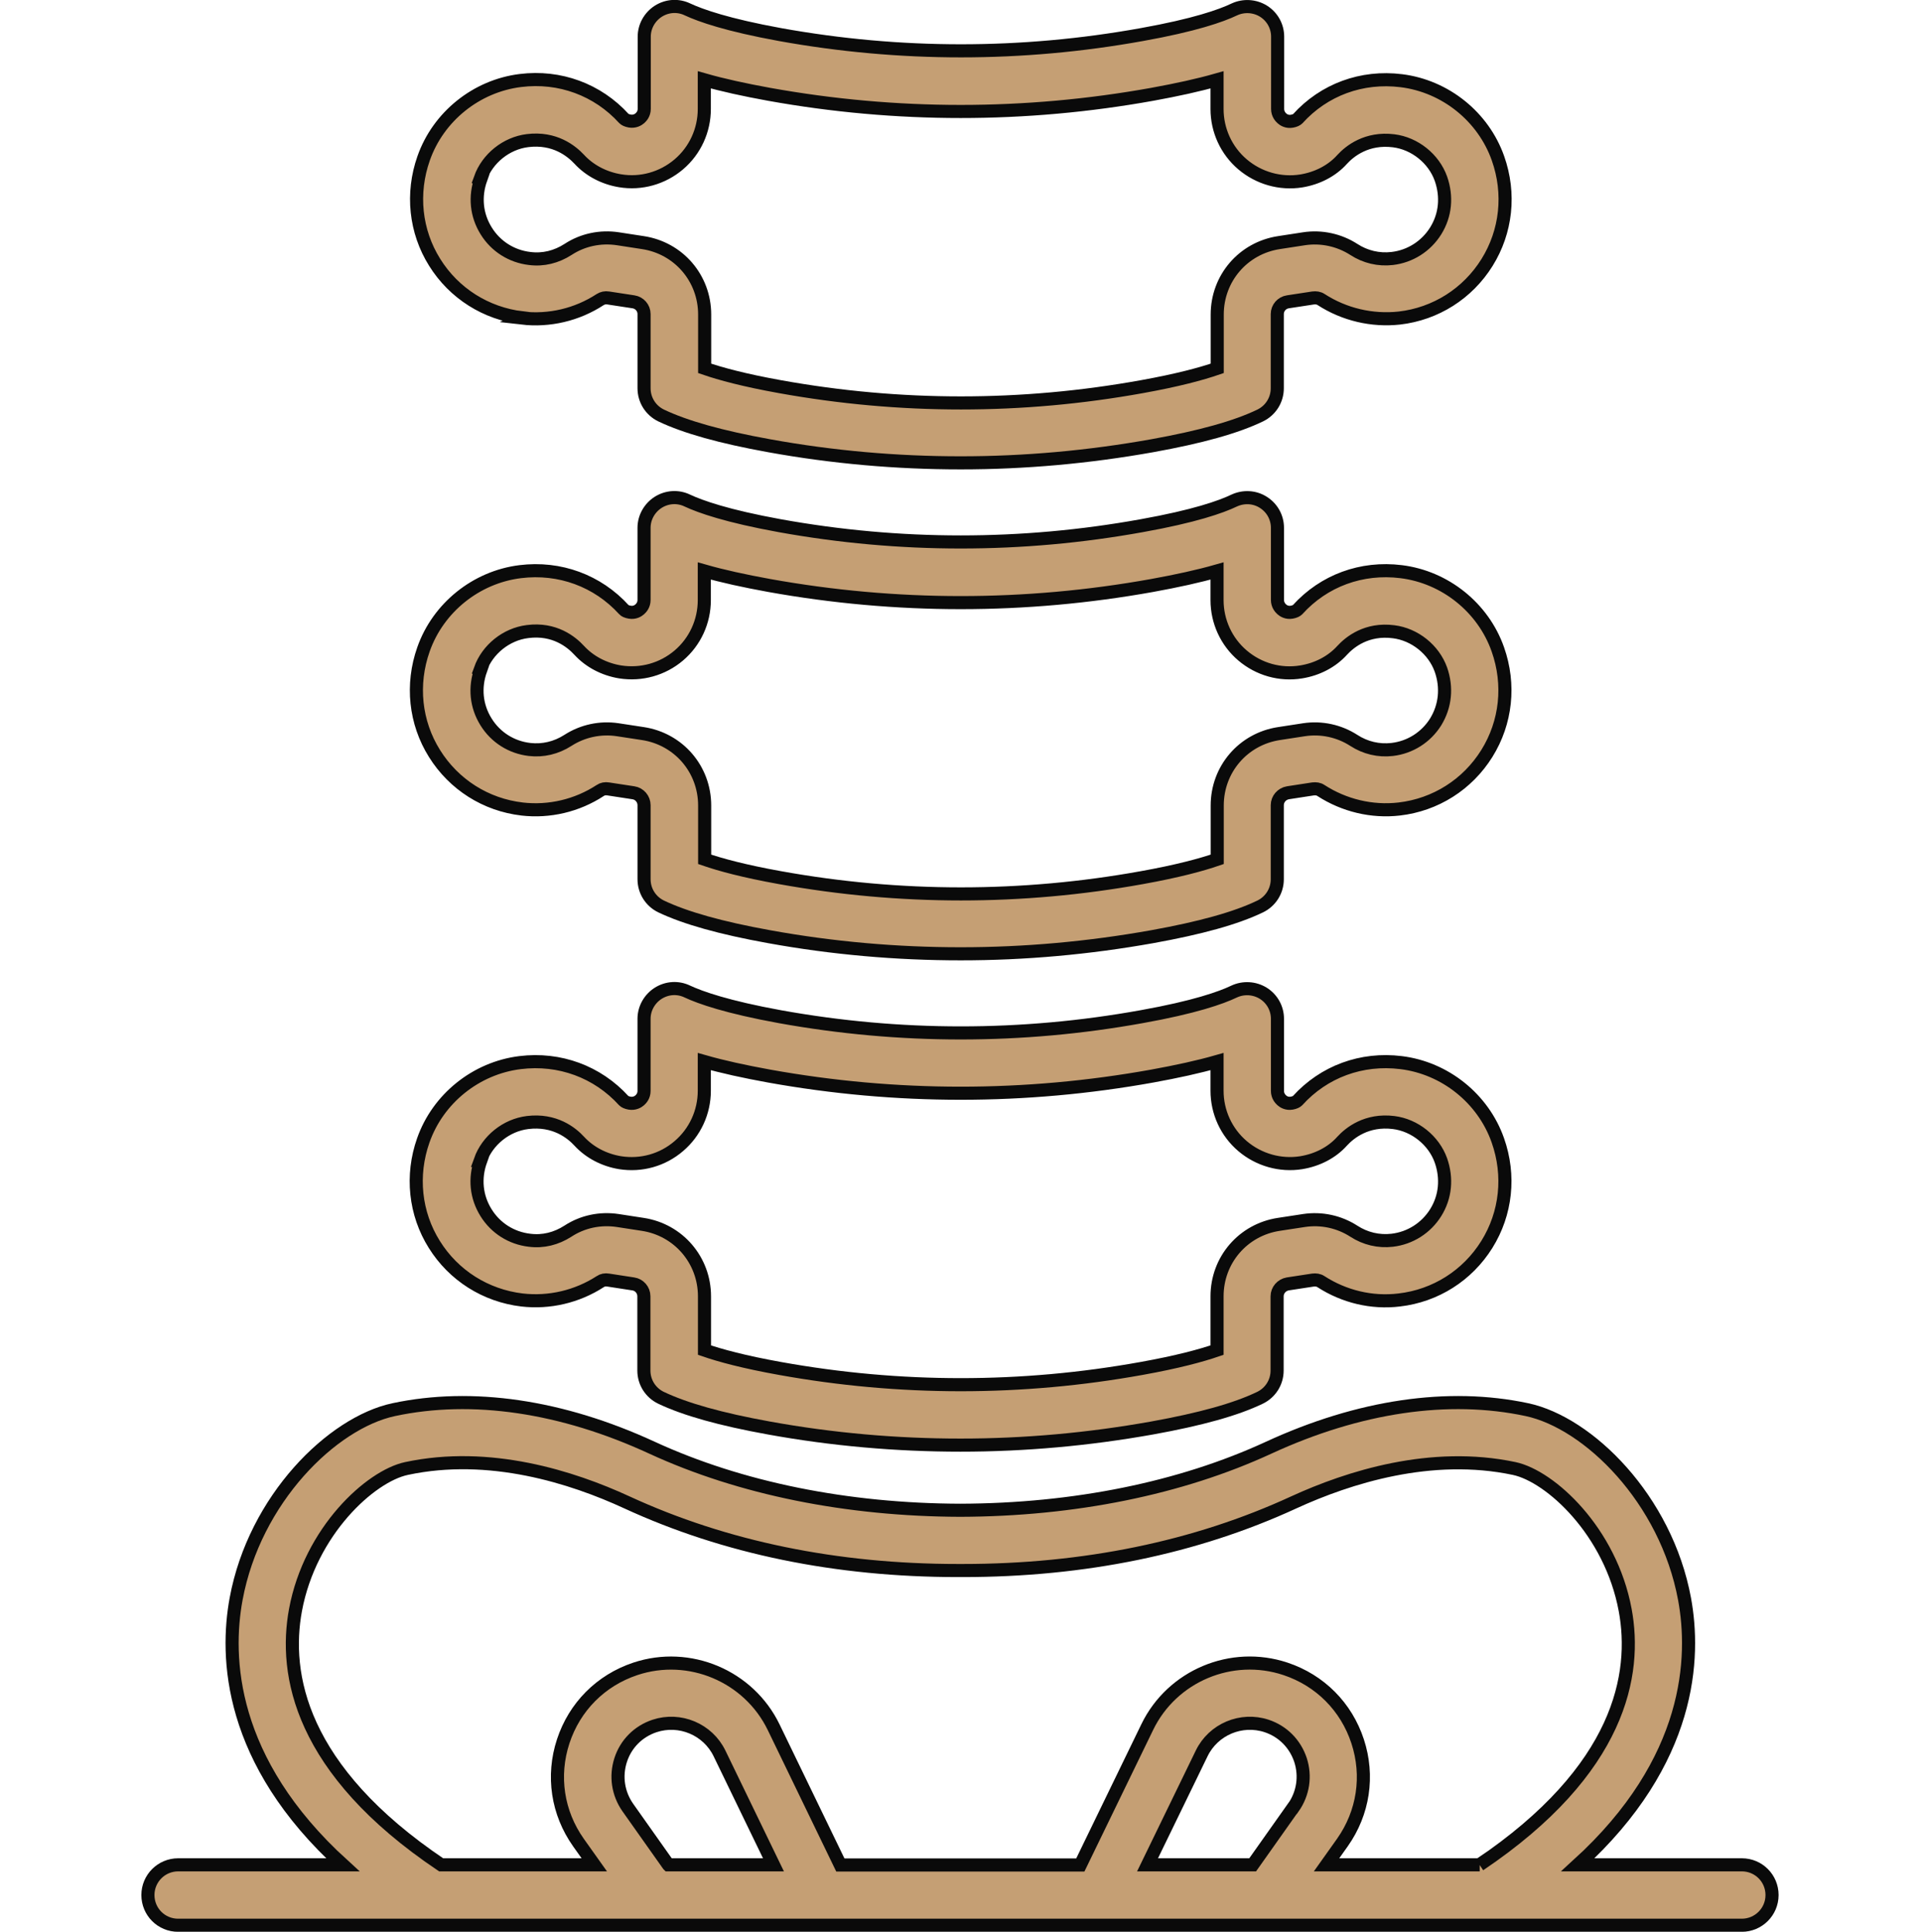 <?xml version="1.0" encoding="UTF-8"?>
<svg id="Livello_2" data-name="Livello 2" xmlns="http://www.w3.org/2000/svg" viewBox="0 0 110 110.6">
  <defs>
    <style>
      .cls-1 {
        fill: #c59f74;
        stroke: #0a0a0a;
        stroke-miterlimit: 10;
        stroke-width: .75px;
      }

      .cls-2 {
        fill: none;
      }
    </style>
  </defs>
  <g id="Livello_3" data-name="Livello 3">
    <g>
      <path class="cls-1" d="m29.89,74.43c1.56.18,3.15-.19,4.48-1.05.13-.09.29-.12.46-.09l1.43.22c.35.05.61.35.61.71v4.25c0,.67.38,1.27.98,1.56,1.39.66,3.41,1.23,6.18,1.73,3.64.66,7.3.98,10.97.98s7.33-.33,10.97-.98c2.77-.5,4.79-1.06,6.18-1.73.6-.29.98-.89.98-1.56v-4.25c0-.35.26-.65.61-.71l1.44-.22c.16-.02.33,0,.46.09,1.33.86,2.92,1.24,4.48,1.05,2.08-.24,3.91-1.4,5.02-3.18,1.11-1.78,1.34-3.95.63-5.96-.84-2.39-3.02-4.14-5.54-4.45-2.26-.28-4.42.51-5.93,2.18-.05.05-.16.11-.33.14-.28.05-.48-.08-.57-.16-.09-.08-.25-.26-.25-.54v-4.13c0-.59-.3-1.14-.81-1.46-.5-.31-1.13-.35-1.67-.1-.75.36-2.28.9-5.3,1.44-6.87,1.24-13.84,1.24-20.71,0-3.02-.55-4.55-1.09-5.3-1.44-.54-.26-1.16-.22-1.67.1-.5.32-.81.87-.81,1.46v4.13c0,.29-.16.46-.25.54-.09.08-.3.21-.58.16-.17-.03-.28-.09-.33-.14-1.51-1.66-3.68-2.46-5.94-2.18-2.52.31-4.7,2.06-5.54,4.45-.71,2.01-.48,4.19.63,5.96,1.11,1.78,2.94,2.93,5.02,3.18Zm-2.39-7.99c.41-1.15,1.49-2.02,2.71-2.17,1.55-.19,2.52.59,2.96,1.07.59.64,1.42,1.08,2.34,1.23,1.21.19,2.43-.15,3.36-.95.93-.79,1.46-1.95,1.46-3.17v-1.67c1.05.3,2.28.57,3.71.83,7.28,1.31,14.66,1.31,21.94,0,1.43-.26,2.66-.53,3.71-.83v1.67c0,1.22.53,2.38,1.46,3.17.93.79,2.16,1.14,3.36.95.92-.15,1.76-.58,2.34-1.23.44-.48,1.41-1.26,2.95-1.07,1.21.15,2.3,1.02,2.71,2.17.36,1.03.26,2.09-.3,2.99-.55.88-1.46,1.46-2.49,1.58-.77.09-1.54-.09-2.2-.52-.84-.54-1.85-.76-2.85-.61l-1.44.22c-2.05.31-3.54,2.04-3.54,4.12v3.08c-.9.31-2.26.68-4.32,1.05-6.87,1.24-13.84,1.24-20.71,0-2.06-.37-3.42-.74-4.32-1.05v-3.08c0-2.07-1.49-3.81-3.54-4.12l-1.43-.22c-1-.15-2.01.06-2.85.61-.67.43-1.42.62-2.2.52-1.03-.12-1.94-.69-2.49-1.58-.56-.9-.67-1.96-.3-2.99Z"/>
      <path class="cls-1" d="m29.89,46.32c1.56.18,3.15-.19,4.48-1.06.13-.09.29-.12.46-.09l1.44.22c.35.05.61.36.61.71v4.24c0,.67.38,1.27.98,1.56,1.39.66,3.41,1.23,6.18,1.73,3.64.66,7.3.98,10.97.98s7.33-.33,10.97-.98c2.77-.5,4.79-1.06,6.18-1.73.6-.29.98-.89.98-1.56v-4.24c0-.35.26-.65.61-.71l1.43-.22c.17-.02.33,0,.46.09,1.33.86,2.92,1.24,4.48,1.06,2.08-.24,3.91-1.4,5.02-3.18,1.11-1.78,1.34-3.95.63-5.96-.84-2.39-3.02-4.14-5.54-4.45-2.26-.28-4.42.51-5.93,2.18-.05.05-.16.11-.33.14-.28.05-.48-.08-.57-.16-.09-.08-.25-.26-.25-.54v-4.13c0-.59-.3-1.14-.81-1.46-.5-.32-1.13-.35-1.67-.1-.75.36-2.28.9-5.3,1.44-6.87,1.24-13.84,1.24-20.71,0-3.03-.55-4.55-1.09-5.3-1.44-.54-.26-1.16-.22-1.67.1-.5.32-.81.87-.81,1.46v4.13c0,.29-.16.46-.25.54-.09.08-.29.21-.57.16-.18-.03-.29-.09-.33-.14-1.51-1.66-3.68-2.46-5.94-2.18-2.52.31-4.7,2.06-5.54,4.45-.71,2.01-.48,4.19.63,5.96,1.11,1.78,2.94,2.94,5.02,3.18Zm-2.39-7.99c.41-1.15,1.49-2.02,2.71-2.17,1.54-.2,2.51.59,2.96,1.08.59.64,1.42,1.08,2.34,1.23,1.21.19,2.43-.15,3.36-.94.93-.79,1.46-1.95,1.46-3.17v-1.67c1.05.3,2.28.57,3.71.83,7.28,1.31,14.66,1.31,21.94,0,1.43-.26,2.66-.53,3.71-.83v1.67c0,1.22.53,2.38,1.46,3.17.93.79,2.15,1.14,3.36.94.92-.15,1.75-.58,2.34-1.23.44-.48,1.41-1.27,2.95-1.07,1.21.15,2.3,1.02,2.71,2.17.36,1.03.25,2.09-.3,2.99-.55.88-1.46,1.46-2.49,1.58-.77.09-1.54-.09-2.2-.52-.84-.54-1.85-.76-2.85-.61l-1.43.22c-2.05.31-3.54,2.04-3.54,4.12v3.08c-.9.31-2.26.68-4.32,1.05-6.87,1.24-13.84,1.24-20.71,0-2.06-.37-3.42-.74-4.32-1.05v-3.08c0-2.08-1.49-3.81-3.54-4.12l-1.44-.22c-1-.15-2.01.07-2.85.61-.67.43-1.43.61-2.2.52-1.03-.12-1.94-.69-2.49-1.58-.56-.9-.67-1.96-.3-2.99Z"/>
      <path class="cls-1" d="m29.89,18.21c1.56.18,3.15-.19,4.48-1.06.13-.08.29-.12.46-.09l1.44.22c.35.05.61.35.61.7v4.25c0,.67.38,1.27.98,1.56,1.39.66,3.41,1.23,6.18,1.73,3.64.66,7.3.98,10.97.98s7.33-.33,10.97-.98c2.77-.5,4.79-1.06,6.18-1.73.6-.29.98-.89.98-1.56v-4.25c0-.35.26-.65.61-.7l1.44-.22c.16-.02.33,0,.46.09,1.33.86,2.92,1.23,4.48,1.06,2.08-.24,3.91-1.4,5.02-3.18,1.11-1.78,1.34-3.95.63-5.96-.84-2.39-3.02-4.14-5.54-4.45-2.26-.28-4.42.51-5.93,2.18-.05.05-.16.11-.33.14-.28.05-.48-.08-.57-.16-.09-.08-.25-.26-.25-.54V2.1c0-.59-.3-1.14-.81-1.46-.5-.31-1.13-.35-1.67-.1-.75.36-2.28.9-5.3,1.44-6.87,1.24-13.84,1.24-20.71,0-3.02-.55-4.55-1.09-5.3-1.44-.54-.26-1.16-.22-1.67.1-.5.32-.81.87-.81,1.46v4.13c0,.29-.16.46-.25.54-.09.08-.3.21-.58.16-.17-.03-.28-.09-.33-.14-1.51-1.66-3.68-2.46-5.93-2.18-2.52.31-4.7,2.06-5.54,4.45-.71,2.01-.48,4.19.63,5.96,1.11,1.78,2.94,2.93,5.02,3.18Zm-2.39-7.99c.41-1.15,1.49-2.02,2.71-2.17,1.55-.19,2.51.59,2.96,1.07.59.64,1.42,1.08,2.34,1.23,1.2.2,2.43-.15,3.36-.94.93-.79,1.46-1.95,1.46-3.17v-1.67c1.05.3,2.28.57,3.71.83,7.28,1.31,14.66,1.31,21.94,0,1.43-.26,2.66-.53,3.71-.83v1.67c0,1.22.53,2.38,1.46,3.17.93.79,2.16,1.14,3.36.95.92-.15,1.76-.58,2.34-1.23.44-.48,1.41-1.26,2.95-1.07,1.21.15,2.3,1.02,2.71,2.17.36,1.03.26,2.09-.3,2.99-.55.88-1.46,1.46-2.49,1.58-.77.09-1.54-.09-2.2-.52-.84-.54-1.86-.76-2.85-.61l-1.43.22c-2.05.31-3.54,2.04-3.54,4.12v3.08c-.9.31-2.26.68-4.32,1.05-6.87,1.24-13.84,1.24-20.71,0-2.06-.37-3.42-.74-4.32-1.05v-3.08c0-2.08-1.49-3.81-3.54-4.12l-1.43-.22c-1-.15-2.01.06-2.85.61-.67.43-1.42.62-2.2.52-1.03-.12-1.94-.69-2.49-1.58-.56-.9-.67-1.96-.3-2.99Z"/>
      <path class="cls-1" d="m99.78,106.77h-9.43c6.55-5.96,6.72-11.91,6.11-15.22-1.06-5.73-5.51-10.09-9.02-10.84-4.5-.96-9.62-.21-14.8,2.18-5.05,2.33-11.15,3.56-17.65,3.58-6.49-.02-12.59-1.25-17.65-3.58-5.18-2.39-10.3-3.14-14.8-2.18-3.51.75-7.96,5.11-9.02,10.84-.61,3.31-.44,9.26,6.11,15.22h-9.43c-.95,0-1.73.77-1.73,1.73s.77,1.73,1.73,1.73h14.54s0,0,0,0h22.28s0,0,0,0c0,0,0,0,0,0h15.89s0,0,0,0c0,0,0,0,0,0h36.83c.95,0,1.73-.77,1.73-1.73s-.77-1.73-1.73-1.73Zm-61.51,0l-2.32-3.28c-.56-.8-.71-1.79-.41-2.72.3-.93,1.01-1.64,1.94-1.95,1.45-.48,3.05.19,3.72,1.57l3.09,6.38h-6.02Zm35.78-3.28l-2.32,3.28h-6.02l3.1-6.38c.67-1.38,2.27-2.05,3.72-1.57.93.31,1.63,1.02,1.94,1.95.3.93.15,1.92-.41,2.72Zm10.68,3.28h-8.77l.91-1.28c1.2-1.7,1.52-3.81.87-5.79-.65-1.98-2.15-3.49-4.13-4.15-3.09-1.03-6.5.4-7.92,3.34l-3.83,7.89h-13.74l-3.82-7.89c-1.42-2.93-4.83-4.37-7.92-3.34-1.98.66-3.48,2.17-4.13,4.15-.65,1.98-.33,4.09.87,5.79l.91,1.28h-8.77c-8.09-5.44-9.02-10.92-8.34-14.59.84-4.52,4.29-7.66,6.35-8.1,4.76-1.02,9.49.49,12.63,1.94,5.62,2.59,12,3.9,18.95,3.9.05,0,.09,0,.14,0,.05,0,.1,0,.14,0,6.95,0,13.33-1.31,18.95-3.9,3.14-1.44,7.87-2.95,12.63-1.94,2.06.44,5.51,3.58,6.35,8.1.68,3.66-.25,9.14-8.34,14.59Z"/>
    </g>
    <rect class="cls-2" y=".3" width="110" height="110"/>
  </g>
</svg>